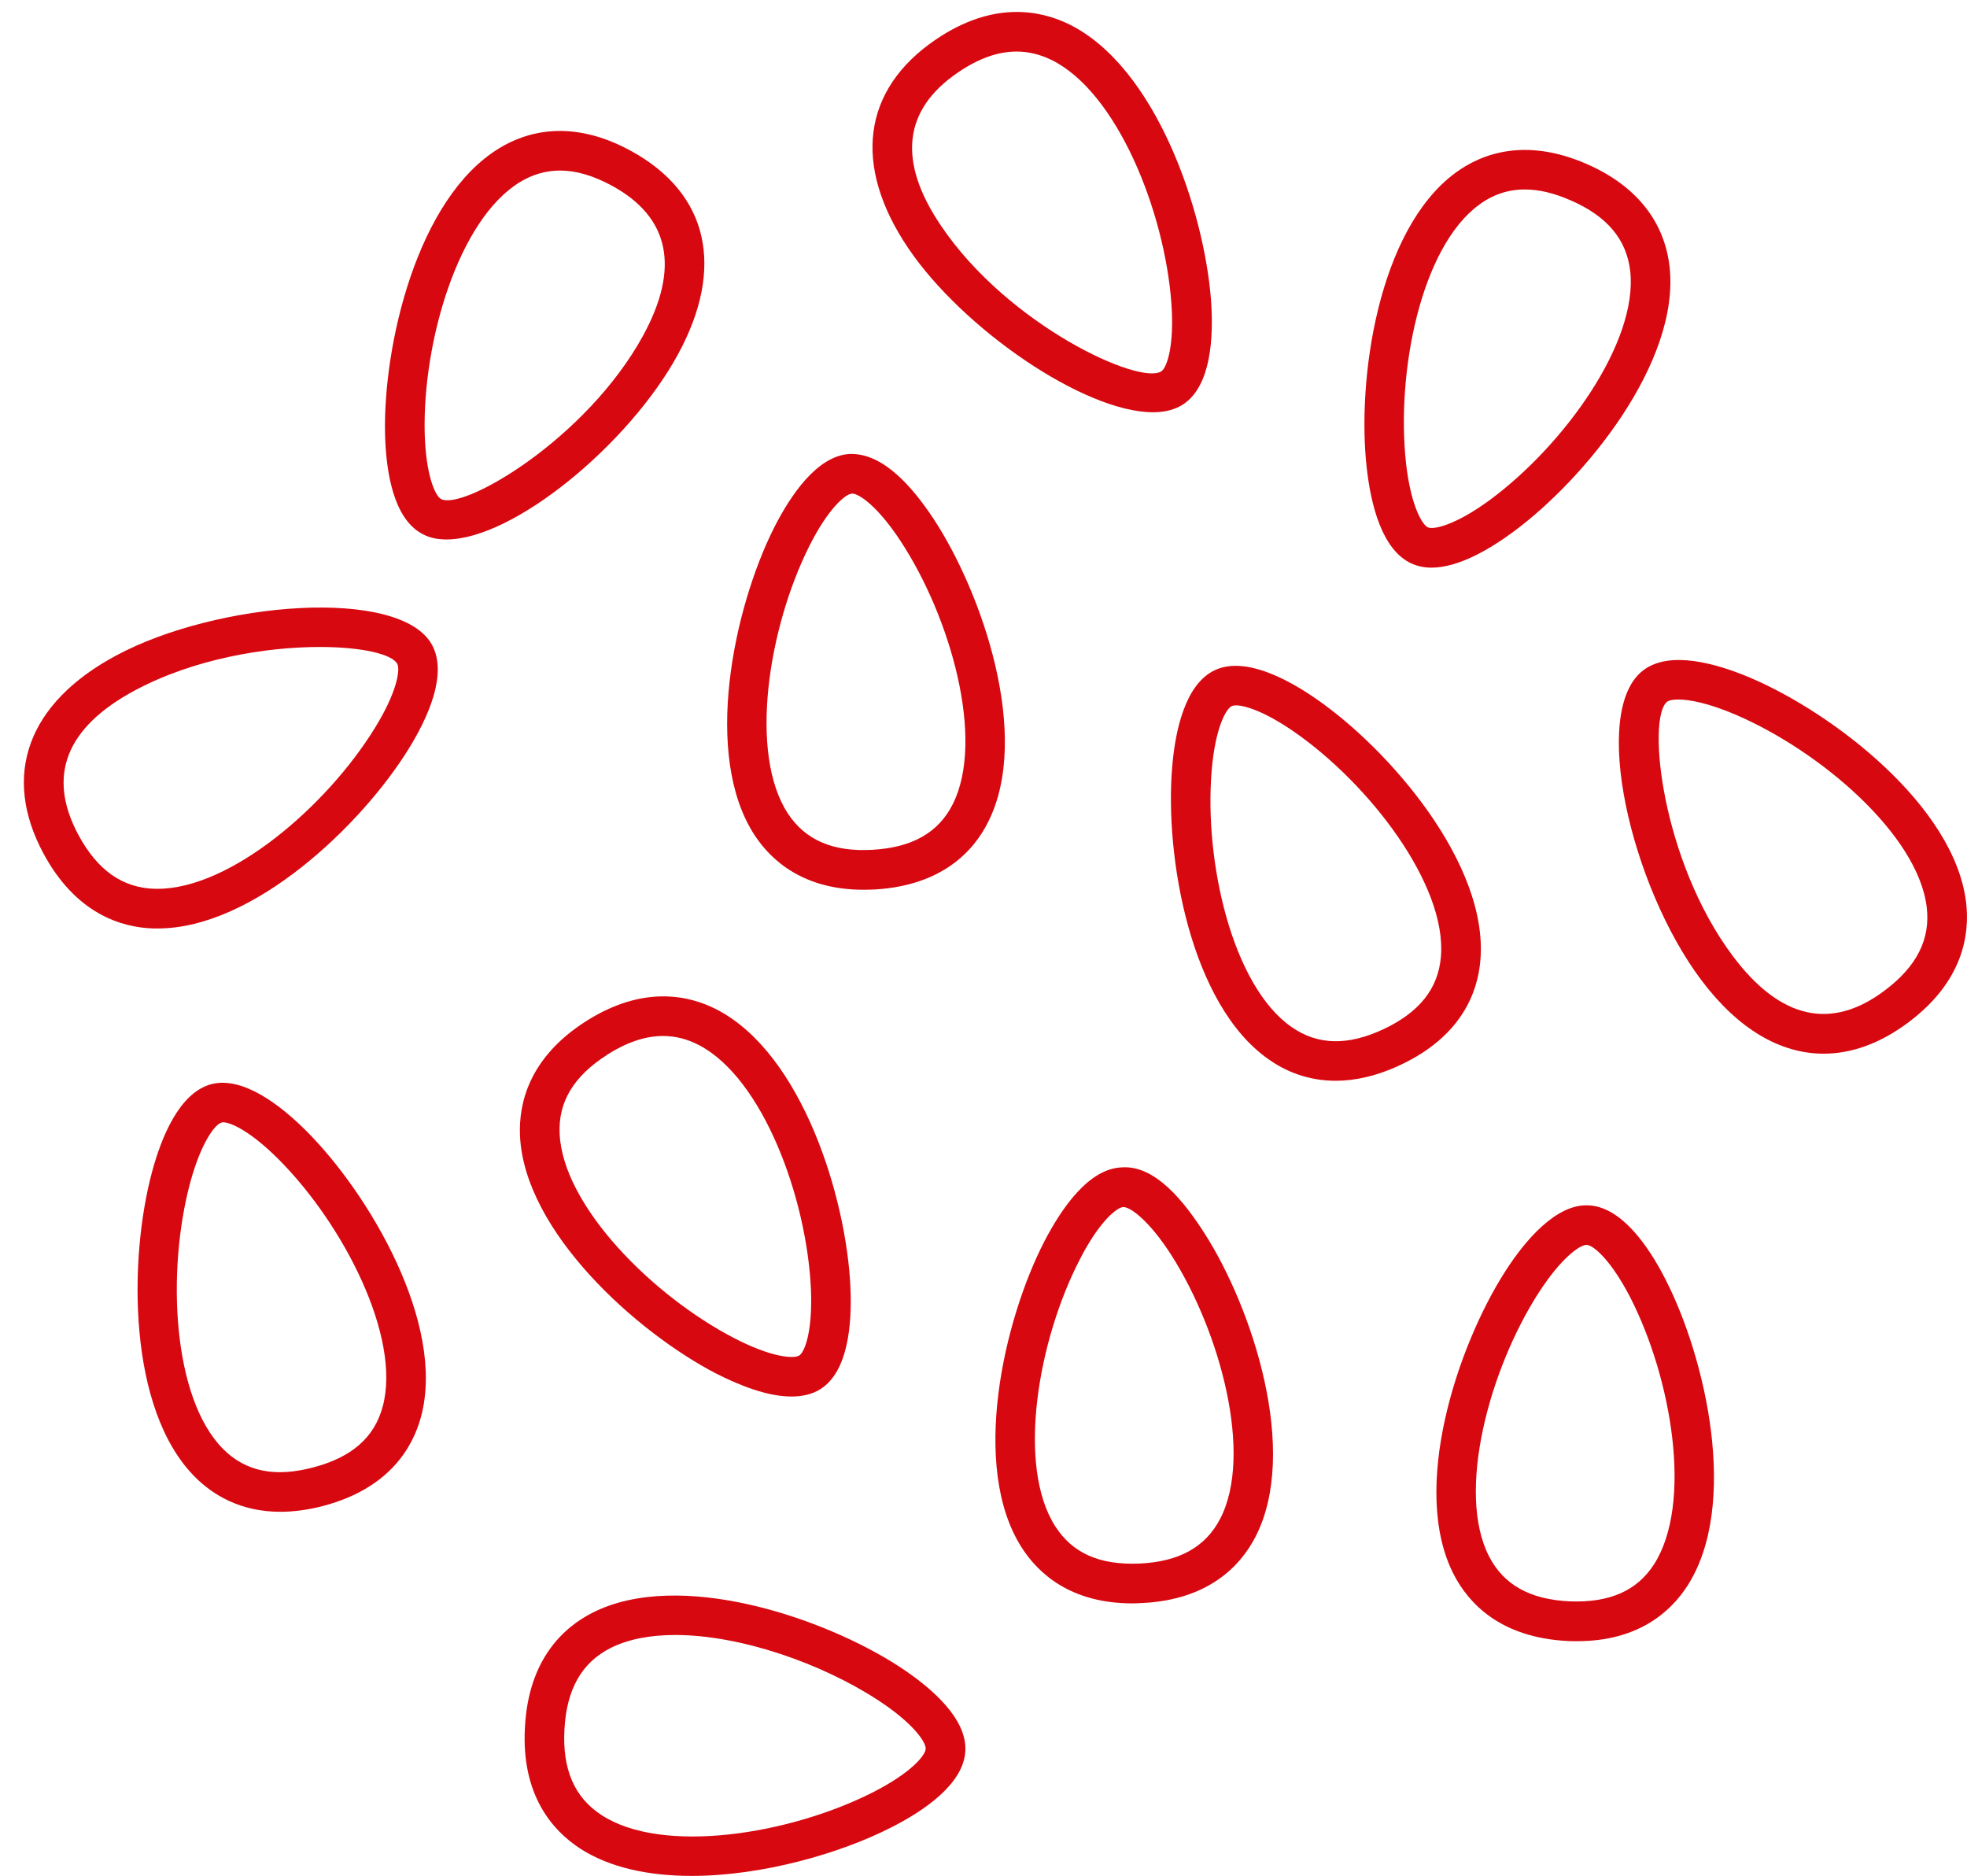 <?xml version="1.0" encoding="UTF-8" standalone="no"?><svg xmlns="http://www.w3.org/2000/svg" xmlns:xlink="http://www.w3.org/1999/xlink" fill="#d70810" height="47.3" preserveAspectRatio="xMidYMid meet" version="1" viewBox="6.9 8.2 49.6 47.3" width="49.6" zoomAndPan="magnify"><g id="change1_1"><path d="M 30.781 9.609 L 30.789 9.609 Z M 32.535 9.5 C 32.066 9.5 31.578 9.672 31.062 10.023 C 29.672 10.965 29.527 12.27 30.633 13.898 C 32.324 16.402 35.648 17.93 36.188 17.559 C 36.324 17.465 36.516 16.918 36.438 15.852 C 36.27 13.523 35.062 10.512 33.406 9.707 C 33.121 9.57 32.832 9.5 32.535 9.5 Z M 35.973 18.594 C 34.238 18.594 31.18 16.492 29.805 14.461 C 28.391 12.371 28.645 10.453 30.5 9.195 C 31.926 8.227 33.105 8.449 33.844 8.805 C 36.051 9.879 37.273 13.531 37.438 15.781 C 37.504 16.711 37.438 17.918 36.746 18.387 C 36.539 18.527 36.277 18.594 35.973 18.594"/><path d="M 45.352 12.977 C 44.926 12.977 44.543 13.105 44.191 13.367 C 42.727 14.445 42.102 17.586 42.355 19.883 C 42.473 20.934 42.758 21.43 42.906 21.496 C 43.055 21.562 43.613 21.434 44.469 20.805 C 46.328 19.434 48.207 16.84 48.008 15.035 C 47.914 14.234 47.426 13.652 46.512 13.254 C 46.094 13.07 45.711 12.977 45.352 12.977 Z M 42.996 22.512 C 42.824 22.512 42.66 22.48 42.508 22.414 C 41.746 22.082 41.465 20.914 41.363 19.992 C 41.113 17.773 41.645 14 43.598 12.559 C 44.246 12.082 45.348 11.652 46.914 12.336 C 48.473 13.02 48.91 14.121 49 14.922 C 49.27 17.336 46.859 20.285 45.059 21.609 C 44.465 22.047 43.676 22.512 42.996 22.512"/><path d="M 21.023 12.5 C 20.664 12.5 20.328 12.598 20.008 12.793 C 18.457 13.738 17.555 16.812 17.609 19.121 C 17.637 20.18 17.875 20.703 18.02 20.781 C 18.578 21.082 21.688 19.273 23.117 16.66 C 24.051 14.949 23.785 13.676 22.332 12.883 C 21.863 12.629 21.43 12.5 21.023 12.5 Z M 18.16 21.801 C 17.926 21.801 17.719 21.758 17.539 21.656 C 16.812 21.262 16.633 20.074 16.609 19.145 C 16.559 16.91 17.414 13.199 19.488 11.938 C 20.176 11.516 21.316 11.188 22.809 12.004 C 24.762 13.07 25.195 14.941 23.992 17.141 C 22.766 19.391 19.855 21.801 18.16 21.801"/><path d="M 14.961 24.512 C 13.609 24.512 11.797 24.805 10.297 25.609 C 8.559 26.543 8.082 27.766 8.875 29.246 C 9.355 30.141 9.988 30.586 10.805 30.609 C 10.828 30.609 10.852 30.609 10.875 30.609 C 12.715 30.609 15.137 28.527 16.348 26.562 C 16.91 25.656 16.996 25.086 16.918 24.938 C 16.781 24.688 16.012 24.512 14.961 24.512 Z M 10.875 31.609 C 10.84 31.609 10.805 31.609 10.773 31.609 C 9.957 31.586 8.812 31.234 7.996 29.719 C 6.934 27.742 7.602 25.922 9.824 24.73 C 12.363 23.363 17.004 22.988 17.797 24.465 C 18.191 25.199 17.691 26.297 17.199 27.09 C 16.027 28.984 13.309 31.609 10.875 31.609"/><path d="M 12.527 36.496 C 12.512 36.496 12.496 36.5 12.484 36.504 C 12.324 36.547 11.973 36.996 11.695 38.02 C 11.098 40.25 11.246 43.449 12.527 44.734 C 13.098 45.305 13.84 45.453 14.805 45.195 C 15.773 44.941 16.344 44.438 16.551 43.66 C 17.023 41.906 15.555 39.059 13.922 37.426 C 13.23 36.734 12.727 36.496 12.527 36.496 Z M 13.969 46.316 C 12.945 46.316 12.254 45.875 11.82 45.441 C 10.105 43.727 10.152 39.918 10.73 37.762 C 10.969 36.863 11.426 35.75 12.227 35.535 C 13.02 35.328 13.973 36.062 14.629 36.719 C 16.207 38.297 18.148 41.578 17.516 43.922 C 17.305 44.703 16.711 45.723 15.066 46.164 C 14.664 46.27 14.297 46.316 13.969 46.316"/><path d="M 28.391 20.645 C 28.387 20.645 28.387 20.645 28.383 20.645 C 28.219 20.652 27.781 21.023 27.305 21.973 C 26.273 24.035 25.773 27.199 26.77 28.715 C 27.215 29.387 27.914 29.684 28.91 29.625 C 29.906 29.566 30.566 29.191 30.926 28.473 C 31.742 26.848 30.875 23.762 29.605 21.836 C 29.031 20.961 28.559 20.645 28.391 20.645 Z M 28.676 30.633 C 27.164 30.633 26.355 29.902 25.934 29.266 C 24.602 27.238 25.41 23.52 26.41 21.523 C 26.828 20.695 27.496 19.695 28.324 19.645 C 29.188 19.617 29.93 20.512 30.441 21.281 C 31.668 23.148 32.91 26.75 31.82 28.918 C 31.461 29.645 30.668 30.523 28.969 30.625 C 28.867 30.629 28.773 30.633 28.676 30.633"/><path d="M 21.938 34.375 L 21.949 34.375 Z M 23.621 34.32 C 23.172 34.32 22.707 34.477 22.207 34.793 C 22.207 34.793 22.207 34.793 22.207 34.797 C 21.367 35.332 20.973 35.984 21.012 36.785 C 21.094 38.602 23.355 40.871 25.406 41.934 C 26.344 42.422 26.914 42.465 27.055 42.375 C 27.195 42.285 27.395 41.754 27.348 40.695 C 27.242 38.391 26.133 35.383 24.52 34.547 C 24.227 34.395 23.93 34.32 23.621 34.32 Z M 26.855 43.41 C 26.238 43.41 25.52 43.117 24.945 42.824 C 22.961 41.793 20.121 39.258 20.012 36.832 C 19.977 36.027 20.234 34.871 21.668 33.953 C 23.105 33.035 24.266 33.285 24.98 33.656 C 27.137 34.777 28.246 38.418 28.344 40.652 C 28.387 41.578 28.289 42.773 27.594 43.219 C 27.383 43.355 27.129 43.41 26.855 43.41"/><path d="M 20.633 51.773 L 20.645 51.773 Z M 23.926 49.422 C 23.309 49.422 22.746 49.523 22.297 49.75 C 21.57 50.117 21.188 50.789 21.133 51.801 C 21.078 52.809 21.383 53.516 22.066 53.961 C 23.605 54.969 26.82 54.449 28.906 53.391 C 29.863 52.906 30.234 52.461 30.242 52.293 C 30.254 52.129 29.934 51.648 29.035 51.062 C 27.609 50.133 25.566 49.422 23.926 49.422 Z M 24.34 55.496 C 23.281 55.496 22.281 55.297 21.52 54.801 C 20.836 54.352 20.039 53.461 20.137 51.746 C 20.227 50.027 21.117 49.227 21.844 48.859 C 24.035 47.75 27.688 48.988 29.582 50.223 C 30.363 50.734 31.289 51.52 31.242 52.348 C 31.199 53.18 30.195 53.859 29.359 54.281 C 28.09 54.926 26.129 55.496 24.34 55.496"/><path d="M 49.219 25.836 C 49.078 25.836 48.984 25.859 48.941 25.891 C 48.422 26.281 48.789 29.898 50.598 32.309 C 51.789 33.895 53.078 34.188 54.426 33.172 C 55.234 32.566 55.582 31.879 55.484 31.07 C 55.266 29.25 52.805 27.133 50.656 26.215 C 49.988 25.93 49.508 25.836 49.219 25.836 Z M 52.887 34.766 C 51.785 34.766 50.723 34.141 49.797 32.906 C 48.031 30.555 46.98 26.113 48.344 25.094 C 49.012 24.594 50.184 24.926 51.047 25.293 C 53.125 26.18 56.184 28.52 56.477 30.949 C 56.574 31.762 56.402 32.941 55.027 33.973 C 54.32 34.504 53.594 34.766 52.887 34.766"/><path d="M 38.066 25.984 C 38.02 25.984 37.98 25.992 37.957 26.004 C 37.809 26.074 37.539 26.578 37.453 27.637 C 37.262 29.934 37.977 33.059 39.469 34.094 C 40.129 34.555 40.891 34.57 41.793 34.145 C 42.695 33.719 43.168 33.121 43.234 32.32 C 43.387 30.512 41.434 27.969 39.535 26.652 C 38.809 26.148 38.301 25.984 38.066 25.984 Z M 40.582 35.449 C 39.859 35.449 39.297 35.195 38.898 34.914 C 36.906 33.531 36.27 29.777 36.457 27.551 C 36.531 26.629 36.781 25.453 37.531 25.098 C 38.277 24.746 39.344 25.301 40.105 25.832 C 41.941 27.105 44.434 29.984 44.23 32.406 C 44.164 33.211 43.762 34.32 42.219 35.047 C 41.605 35.336 41.059 35.449 40.582 35.449"/><path d="M 35.23 38.633 C 35.227 38.633 35.227 38.633 35.223 38.633 C 35.062 38.641 34.617 39 34.133 39.945 C 33.07 41.992 32.531 45.152 33.508 46.68 C 33.941 47.355 34.617 47.664 35.637 47.621 C 36.633 47.574 37.297 47.207 37.668 46.492 C 38.504 44.883 37.676 41.785 36.434 39.84 C 35.867 38.957 35.398 38.633 35.23 38.633 Z M 35.453 48.625 C 33.898 48.625 33.082 47.871 32.664 47.219 C 31.355 45.176 32.215 41.465 33.242 39.484 C 33.672 38.66 34.352 37.668 35.18 37.633 C 36.039 37.566 36.777 38.52 37.277 39.301 C 38.48 41.18 39.672 44.797 38.555 46.953 C 38.184 47.668 37.383 48.543 35.68 48.617 C 35.602 48.621 35.527 48.625 35.453 48.625"/><path d="M 46.906 39.586 C 46.738 39.586 46.27 39.91 45.699 40.793 C 44.453 42.73 43.617 45.828 44.449 47.441 C 44.816 48.156 45.48 48.527 46.477 48.574 C 47.473 48.613 48.172 48.316 48.605 47.645 C 49.59 46.117 49.059 42.957 48.004 40.902 C 47.516 39.961 47.078 39.594 46.91 39.586 C 46.91 39.586 46.906 39.586 46.906 39.586 Z M 46.672 49.578 C 46.594 49.578 46.512 49.578 46.43 49.574 C 44.727 49.488 43.93 48.617 43.559 47.898 C 42.449 45.742 43.652 42.129 44.859 40.25 C 45.359 39.469 46.148 38.543 46.961 38.59 C 47.785 38.629 48.469 39.617 48.891 40.445 C 49.914 42.43 50.762 46.145 49.449 48.184 C 49.031 48.832 48.215 49.578 46.672 49.578"/></g></svg>